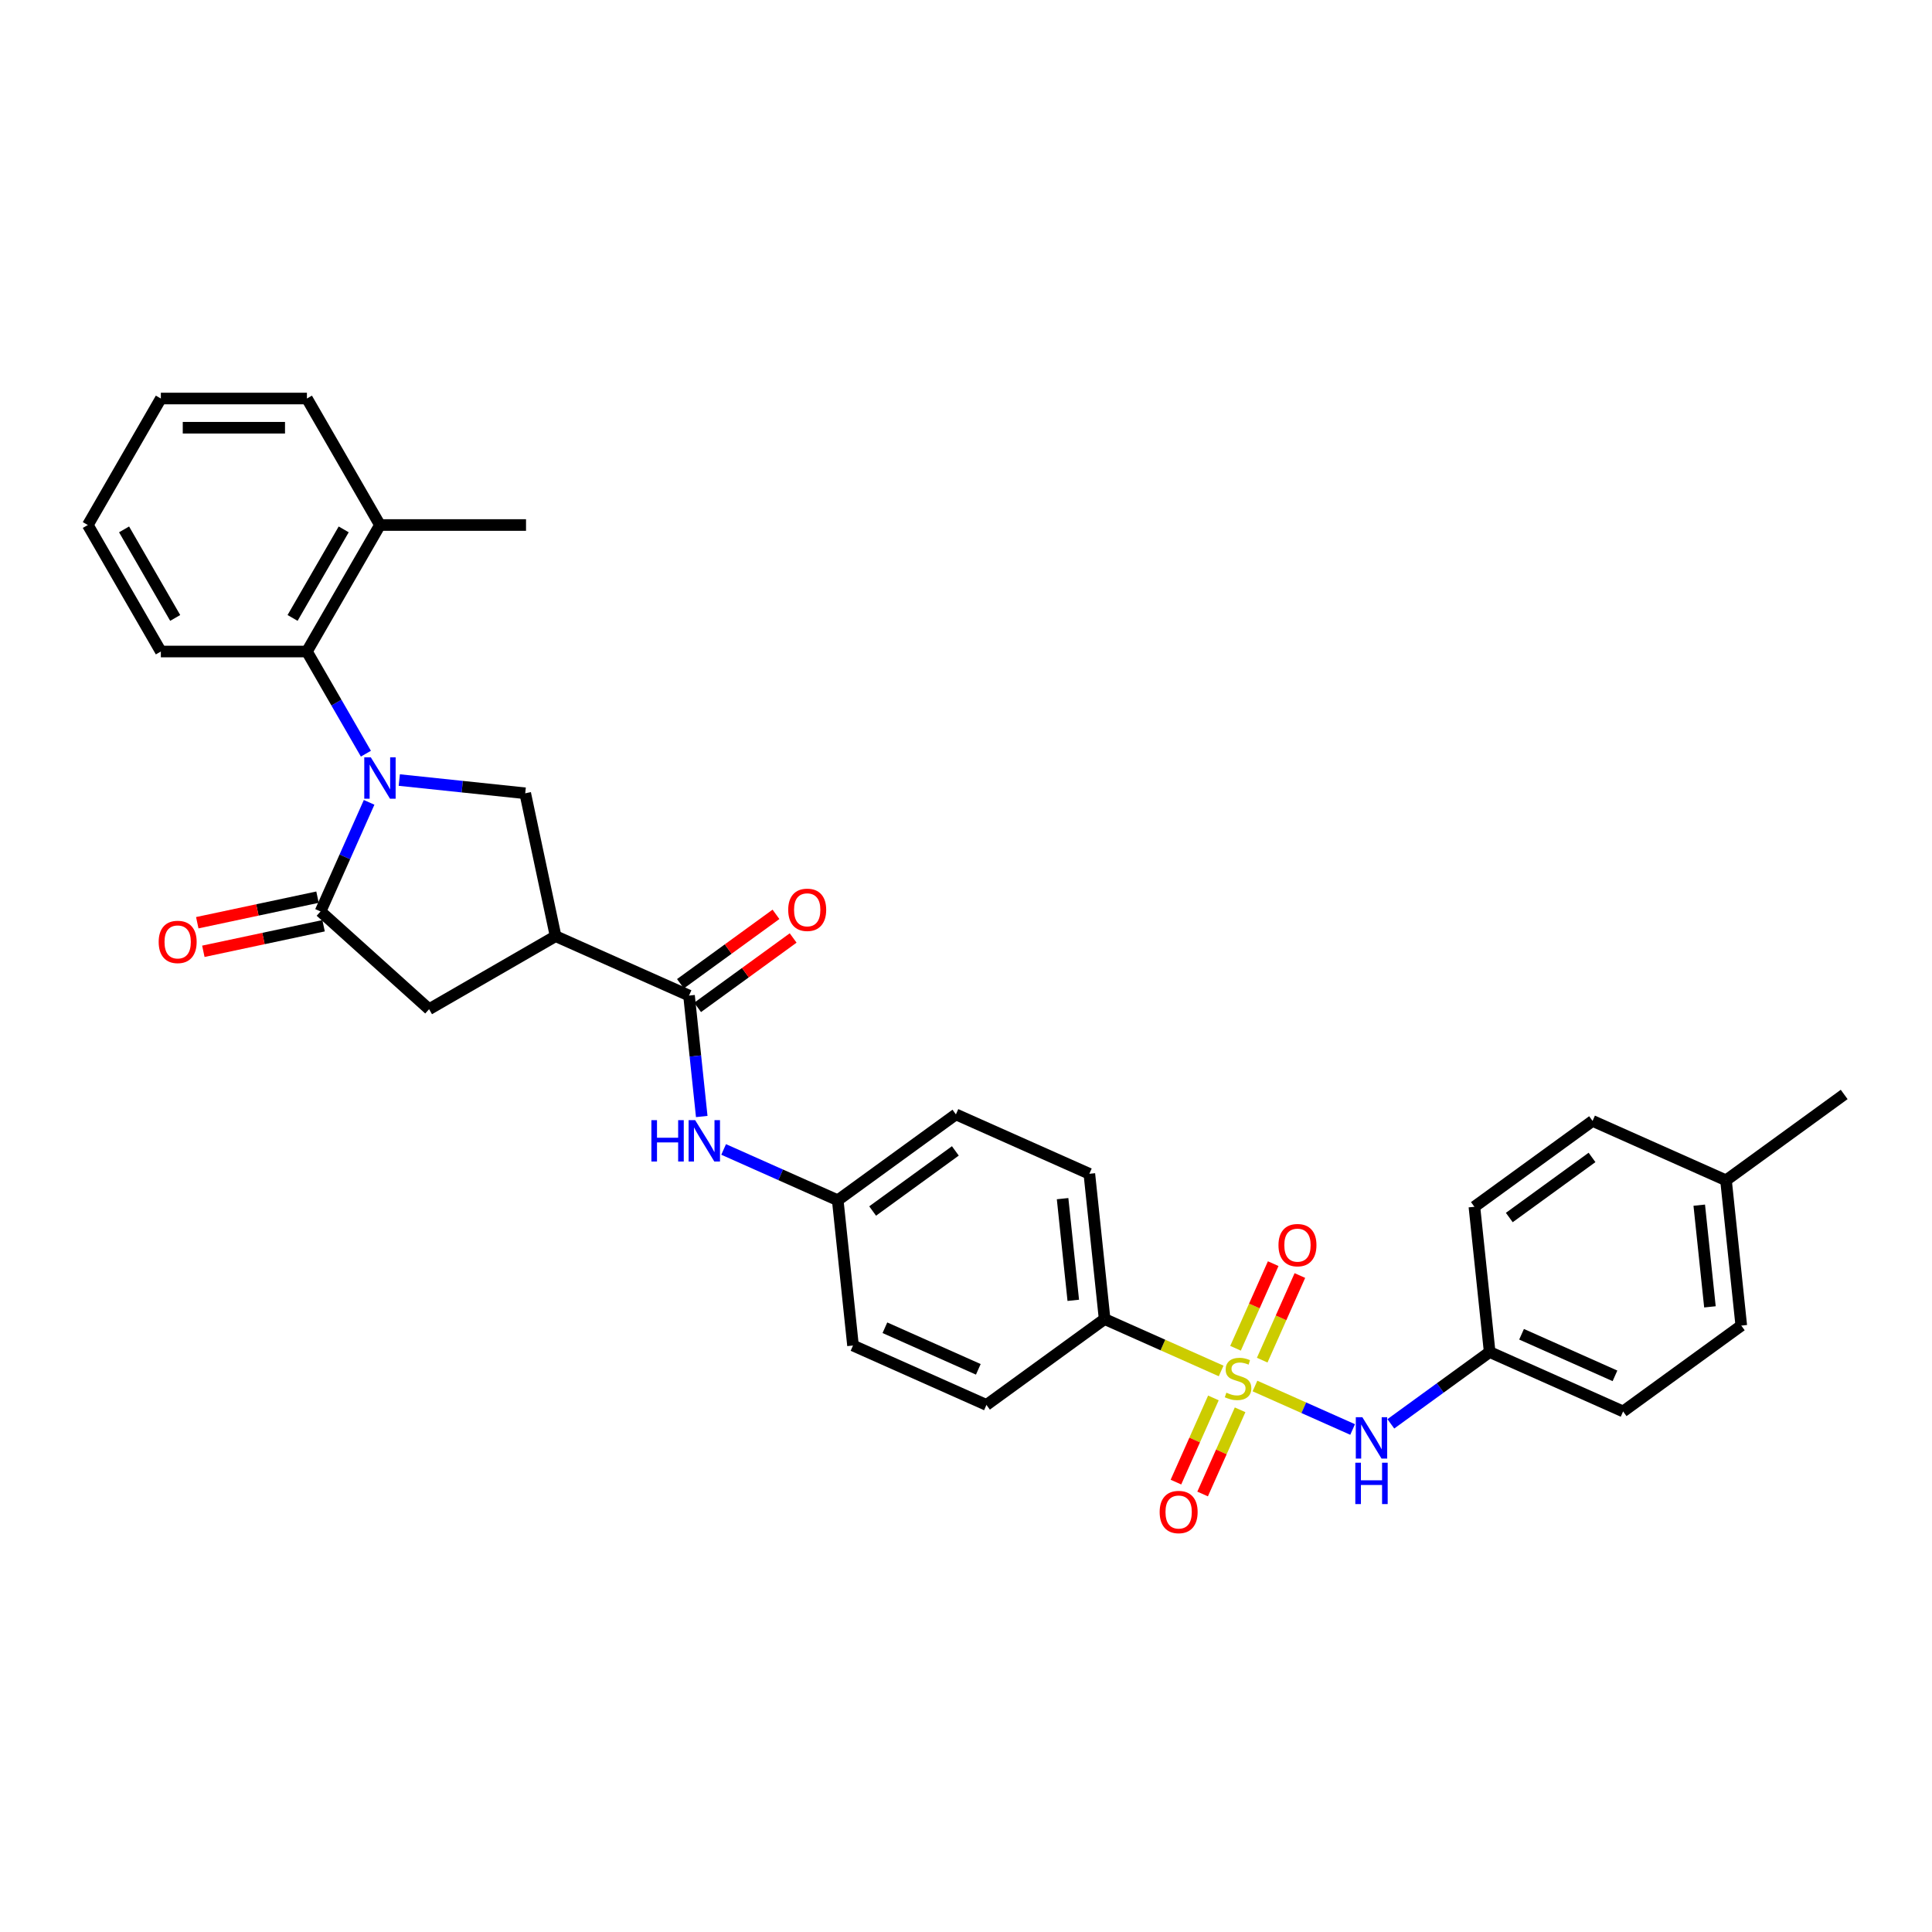 <?xml version='1.0' encoding='iso-8859-1'?>
<svg version='1.1' baseProfile='full'
              xmlns='http://www.w3.org/2000/svg'
                      xmlns:rdkit='http://www.rdkit.org/xml'
                      xmlns:xlink='http://www.w3.org/1999/xlink'
                  xml:space='preserve'
width='1000px' height='1000px' viewBox='0 0 1000 1000'>
<!-- END OF HEADER -->
<rect style='opacity:1.0;fill:#FFFFFF;stroke:none' width='1000' height='1000' x='0' y='0'> </rect>
<path class='bond-6' d='M 649.571,717.398 L 674.843,728.649' style='fill:none;fill-rule:evenodd;stroke:#CCCC00;stroke-width:6px;stroke-linecap:butt;stroke-linejoin:miter;stroke-opacity:1' />
<path class='bond-6' d='M 674.843,728.649 L 700.114,739.901' style='fill:none;fill-rule:evenodd;stroke:#0000FF;stroke-width:6px;stroke-linecap:butt;stroke-linejoin:miter;stroke-opacity:1' />
<path class='bond-8' d='M 632.061,709.602 L 601.905,696.175' style='fill:none;fill-rule:evenodd;stroke:#CCCC00;stroke-width:6px;stroke-linecap:butt;stroke-linejoin:miter;stroke-opacity:1' />
<path class='bond-8' d='M 601.905,696.175 L 571.748,682.749' style='fill:none;fill-rule:evenodd;stroke:#000000;stroke-width:6px;stroke-linecap:butt;stroke-linejoin:miter;stroke-opacity:1' />
<path class='bond-10' d='M 628.059,723.565 L 618.36,745.35' style='fill:none;fill-rule:evenodd;stroke:#CCCC00;stroke-width:6px;stroke-linecap:butt;stroke-linejoin:miter;stroke-opacity:1' />
<path class='bond-10' d='M 618.36,745.35 L 608.66,767.136' style='fill:none;fill-rule:evenodd;stroke:#FF0000;stroke-width:6px;stroke-linecap:butt;stroke-linejoin:miter;stroke-opacity:1' />
<path class='bond-10' d='M 641.873,729.715 L 632.173,751.501' style='fill:none;fill-rule:evenodd;stroke:#CCCC00;stroke-width:6px;stroke-linecap:butt;stroke-linejoin:miter;stroke-opacity:1' />
<path class='bond-10' d='M 632.173,751.501 L 622.474,773.286' style='fill:none;fill-rule:evenodd;stroke:#FF0000;stroke-width:6px;stroke-linecap:butt;stroke-linejoin:miter;stroke-opacity:1' />
<path class='bond-11' d='M 653.317,704.01 L 663.067,682.111' style='fill:none;fill-rule:evenodd;stroke:#CCCC00;stroke-width:6px;stroke-linecap:butt;stroke-linejoin:miter;stroke-opacity:1' />
<path class='bond-11' d='M 663.067,682.111 L 672.817,660.212' style='fill:none;fill-rule:evenodd;stroke:#FF0000;stroke-width:6px;stroke-linecap:butt;stroke-linejoin:miter;stroke-opacity:1' />
<path class='bond-11' d='M 639.504,697.859 L 649.254,675.961' style='fill:none;fill-rule:evenodd;stroke:#CCCC00;stroke-width:6px;stroke-linecap:butt;stroke-linejoin:miter;stroke-opacity:1' />
<path class='bond-11' d='M 649.254,675.961 L 659.004,654.062' style='fill:none;fill-rule:evenodd;stroke:#FF0000;stroke-width:6px;stroke-linecap:butt;stroke-linejoin:miter;stroke-opacity:1' />
<path class='bond-0' d='M 206.673,403.751 L 239.264,407.176' style='fill:none;fill-rule:evenodd;stroke:#0000FF;stroke-width:6px;stroke-linecap:butt;stroke-linejoin:miter;stroke-opacity:1' />
<path class='bond-0' d='M 239.264,407.176 L 271.854,410.602' style='fill:none;fill-rule:evenodd;stroke:#000000;stroke-width:6px;stroke-linecap:butt;stroke-linejoin:miter;stroke-opacity:1' />
<path class='bond-5' d='M 189.391,390.103 L 174.126,363.663' style='fill:none;fill-rule:evenodd;stroke:#0000FF;stroke-width:6px;stroke-linecap:butt;stroke-linejoin:miter;stroke-opacity:1' />
<path class='bond-5' d='M 174.126,363.663 L 158.861,337.224' style='fill:none;fill-rule:evenodd;stroke:#000000;stroke-width:6px;stroke-linecap:butt;stroke-linejoin:miter;stroke-opacity:1' />
<path class='bond-34' d='M 191.055,415.295 L 178.484,443.531' style='fill:none;fill-rule:evenodd;stroke:#0000FF;stroke-width:6px;stroke-linecap:butt;stroke-linejoin:miter;stroke-opacity:1' />
<path class='bond-34' d='M 178.484,443.531 L 165.912,471.767' style='fill:none;fill-rule:evenodd;stroke:#000000;stroke-width:6px;stroke-linecap:butt;stroke-linejoin:miter;stroke-opacity:1' />
<path class='bond-1' d='M 165.912,471.767 L 222.097,522.356' style='fill:none;fill-rule:evenodd;stroke:#000000;stroke-width:6px;stroke-linecap:butt;stroke-linejoin:miter;stroke-opacity:1' />
<path class='bond-12' d='M 164.34,464.372 L 133.224,470.986' style='fill:none;fill-rule:evenodd;stroke:#000000;stroke-width:6px;stroke-linecap:butt;stroke-linejoin:miter;stroke-opacity:1' />
<path class='bond-12' d='M 133.224,470.986 L 102.107,477.6' style='fill:none;fill-rule:evenodd;stroke:#FF0000;stroke-width:6px;stroke-linecap:butt;stroke-linejoin:miter;stroke-opacity:1' />
<path class='bond-12' d='M 167.484,479.162 L 136.367,485.776' style='fill:none;fill-rule:evenodd;stroke:#000000;stroke-width:6px;stroke-linecap:butt;stroke-linejoin:miter;stroke-opacity:1' />
<path class='bond-12' d='M 136.367,485.776 L 105.251,492.39' style='fill:none;fill-rule:evenodd;stroke:#FF0000;stroke-width:6px;stroke-linecap:butt;stroke-linejoin:miter;stroke-opacity:1' />
<path class='bond-2' d='M 287.573,484.554 L 356.641,515.305' style='fill:none;fill-rule:evenodd;stroke:#000000;stroke-width:6px;stroke-linecap:butt;stroke-linejoin:miter;stroke-opacity:1' />
<path class='bond-3' d='M 287.573,484.554 L 271.854,410.602' style='fill:none;fill-rule:evenodd;stroke:#000000;stroke-width:6px;stroke-linecap:butt;stroke-linejoin:miter;stroke-opacity:1' />
<path class='bond-7' d='M 287.573,484.554 L 222.097,522.356' style='fill:none;fill-rule:evenodd;stroke:#000000;stroke-width:6px;stroke-linecap:butt;stroke-linejoin:miter;stroke-opacity:1' />
<path class='bond-4' d='M 356.641,515.305 L 359.93,546.602' style='fill:none;fill-rule:evenodd;stroke:#000000;stroke-width:6px;stroke-linecap:butt;stroke-linejoin:miter;stroke-opacity:1' />
<path class='bond-4' d='M 359.93,546.602 L 363.22,577.9' style='fill:none;fill-rule:evenodd;stroke:#0000FF;stroke-width:6px;stroke-linecap:butt;stroke-linejoin:miter;stroke-opacity:1' />
<path class='bond-13' d='M 361.085,521.422 L 385.808,503.459' style='fill:none;fill-rule:evenodd;stroke:#000000;stroke-width:6px;stroke-linecap:butt;stroke-linejoin:miter;stroke-opacity:1' />
<path class='bond-13' d='M 385.808,503.459 L 410.531,485.497' style='fill:none;fill-rule:evenodd;stroke:#FF0000;stroke-width:6px;stroke-linecap:butt;stroke-linejoin:miter;stroke-opacity:1' />
<path class='bond-13' d='M 352.197,509.189 L 376.92,491.226' style='fill:none;fill-rule:evenodd;stroke:#000000;stroke-width:6px;stroke-linecap:butt;stroke-linejoin:miter;stroke-opacity:1' />
<path class='bond-13' d='M 376.92,491.226 L 401.644,473.264' style='fill:none;fill-rule:evenodd;stroke:#FF0000;stroke-width:6px;stroke-linecap:butt;stroke-linejoin:miter;stroke-opacity:1' />
<path class='bond-14' d='M 158.861,337.224 L 196.663,271.748' style='fill:none;fill-rule:evenodd;stroke:#000000;stroke-width:6px;stroke-linecap:butt;stroke-linejoin:miter;stroke-opacity:1' />
<path class='bond-14' d='M 151.436,319.842 L 177.898,274.009' style='fill:none;fill-rule:evenodd;stroke:#000000;stroke-width:6px;stroke-linecap:butt;stroke-linejoin:miter;stroke-opacity:1' />
<path class='bond-26' d='M 158.861,337.224 L 83.257,337.224' style='fill:none;fill-rule:evenodd;stroke:#000000;stroke-width:6px;stroke-linecap:butt;stroke-linejoin:miter;stroke-opacity:1' />
<path class='bond-17' d='M 719.894,736.978 L 745.472,718.395' style='fill:none;fill-rule:evenodd;stroke:#0000FF;stroke-width:6px;stroke-linecap:butt;stroke-linejoin:miter;stroke-opacity:1' />
<path class='bond-17' d='M 745.472,718.395 L 771.05,699.812' style='fill:none;fill-rule:evenodd;stroke:#000000;stroke-width:6px;stroke-linecap:butt;stroke-linejoin:miter;stroke-opacity:1' />
<path class='bond-15' d='M 571.748,682.749 L 563.845,607.558' style='fill:none;fill-rule:evenodd;stroke:#000000;stroke-width:6px;stroke-linecap:butt;stroke-linejoin:miter;stroke-opacity:1' />
<path class='bond-15' d='M 555.525,673.051 L 549.993,620.418' style='fill:none;fill-rule:evenodd;stroke:#000000;stroke-width:6px;stroke-linecap:butt;stroke-linejoin:miter;stroke-opacity:1' />
<path class='bond-16' d='M 571.748,682.749 L 510.583,727.188' style='fill:none;fill-rule:evenodd;stroke:#000000;stroke-width:6px;stroke-linecap:butt;stroke-linejoin:miter;stroke-opacity:1' />
<path class='bond-9' d='M 374.554,594.952 L 404.083,608.099' style='fill:none;fill-rule:evenodd;stroke:#0000FF;stroke-width:6px;stroke-linecap:butt;stroke-linejoin:miter;stroke-opacity:1' />
<path class='bond-9' d='M 404.083,608.099 L 433.612,621.247' style='fill:none;fill-rule:evenodd;stroke:#000000;stroke-width:6px;stroke-linecap:butt;stroke-linejoin:miter;stroke-opacity:1' />
<path class='bond-27' d='M 196.663,271.748 L 272.268,271.748' style='fill:none;fill-rule:evenodd;stroke:#000000;stroke-width:6px;stroke-linecap:butt;stroke-linejoin:miter;stroke-opacity:1' />
<path class='bond-28' d='M 196.663,271.748 L 158.861,206.273' style='fill:none;fill-rule:evenodd;stroke:#000000;stroke-width:6px;stroke-linecap:butt;stroke-linejoin:miter;stroke-opacity:1' />
<path class='bond-19' d='M 563.845,607.558 L 494.777,576.807' style='fill:none;fill-rule:evenodd;stroke:#000000;stroke-width:6px;stroke-linecap:butt;stroke-linejoin:miter;stroke-opacity:1' />
<path class='bond-20' d='M 510.583,727.188 L 441.515,696.437' style='fill:none;fill-rule:evenodd;stroke:#000000;stroke-width:6px;stroke-linecap:butt;stroke-linejoin:miter;stroke-opacity:1' />
<path class='bond-20' d='M 506.373,708.762 L 458.025,687.236' style='fill:none;fill-rule:evenodd;stroke:#000000;stroke-width:6px;stroke-linecap:butt;stroke-linejoin:miter;stroke-opacity:1' />
<path class='bond-22' d='M 771.05,699.812 L 763.147,624.622' style='fill:none;fill-rule:evenodd;stroke:#000000;stroke-width:6px;stroke-linecap:butt;stroke-linejoin:miter;stroke-opacity:1' />
<path class='bond-23' d='M 771.05,699.812 L 840.118,730.563' style='fill:none;fill-rule:evenodd;stroke:#000000;stroke-width:6px;stroke-linecap:butt;stroke-linejoin:miter;stroke-opacity:1' />
<path class='bond-23' d='M 787.56,690.611 L 835.908,712.137' style='fill:none;fill-rule:evenodd;stroke:#000000;stroke-width:6px;stroke-linecap:butt;stroke-linejoin:miter;stroke-opacity:1' />
<path class='bond-18' d='M 433.612,621.247 L 441.515,696.437' style='fill:none;fill-rule:evenodd;stroke:#000000;stroke-width:6px;stroke-linecap:butt;stroke-linejoin:miter;stroke-opacity:1' />
<path class='bond-32' d='M 433.612,621.247 L 494.777,576.807' style='fill:none;fill-rule:evenodd;stroke:#000000;stroke-width:6px;stroke-linecap:butt;stroke-linejoin:miter;stroke-opacity:1' />
<path class='bond-32' d='M 451.674,626.814 L 494.49,595.706' style='fill:none;fill-rule:evenodd;stroke:#000000;stroke-width:6px;stroke-linecap:butt;stroke-linejoin:miter;stroke-opacity:1' />
<path class='bond-21' d='M 893.38,610.933 L 901.283,686.124' style='fill:none;fill-rule:evenodd;stroke:#000000;stroke-width:6px;stroke-linecap:butt;stroke-linejoin:miter;stroke-opacity:1' />
<path class='bond-21' d='M 879.528,623.793 L 885.059,676.426' style='fill:none;fill-rule:evenodd;stroke:#000000;stroke-width:6px;stroke-linecap:butt;stroke-linejoin:miter;stroke-opacity:1' />
<path class='bond-29' d='M 893.38,610.933 L 954.545,566.494' style='fill:none;fill-rule:evenodd;stroke:#000000;stroke-width:6px;stroke-linecap:butt;stroke-linejoin:miter;stroke-opacity:1' />
<path class='bond-33' d='M 893.38,610.933 L 824.312,580.182' style='fill:none;fill-rule:evenodd;stroke:#000000;stroke-width:6px;stroke-linecap:butt;stroke-linejoin:miter;stroke-opacity:1' />
<path class='bond-25' d='M 763.147,624.622 L 824.312,580.182' style='fill:none;fill-rule:evenodd;stroke:#000000;stroke-width:6px;stroke-linecap:butt;stroke-linejoin:miter;stroke-opacity:1' />
<path class='bond-25' d='M 781.209,630.189 L 824.025,599.081' style='fill:none;fill-rule:evenodd;stroke:#000000;stroke-width:6px;stroke-linecap:butt;stroke-linejoin:miter;stroke-opacity:1' />
<path class='bond-24' d='M 840.118,730.563 L 901.283,686.124' style='fill:none;fill-rule:evenodd;stroke:#000000;stroke-width:6px;stroke-linecap:butt;stroke-linejoin:miter;stroke-opacity:1' />
<path class='bond-30' d='M 83.257,337.224 L 45.455,271.748' style='fill:none;fill-rule:evenodd;stroke:#000000;stroke-width:6px;stroke-linecap:butt;stroke-linejoin:miter;stroke-opacity:1' />
<path class='bond-30' d='M 90.681,319.842 L 64.22,274.009' style='fill:none;fill-rule:evenodd;stroke:#000000;stroke-width:6px;stroke-linecap:butt;stroke-linejoin:miter;stroke-opacity:1' />
<path class='bond-35' d='M 158.861,206.273 L 83.257,206.273' style='fill:none;fill-rule:evenodd;stroke:#000000;stroke-width:6px;stroke-linecap:butt;stroke-linejoin:miter;stroke-opacity:1' />
<path class='bond-35' d='M 147.521,221.394 L 94.597,221.394' style='fill:none;fill-rule:evenodd;stroke:#000000;stroke-width:6px;stroke-linecap:butt;stroke-linejoin:miter;stroke-opacity:1' />
<path class='bond-31' d='M 45.455,271.748 L 83.257,206.273' style='fill:none;fill-rule:evenodd;stroke:#000000;stroke-width:6px;stroke-linecap:butt;stroke-linejoin:miter;stroke-opacity:1' />
<path  class='atom-0' d='M 634.768 720.849
Q 635.01 720.939, 636.008 721.363
Q 637.006 721.786, 638.094 722.058
Q 639.213 722.3, 640.302 722.3
Q 642.328 722.3, 643.508 721.333
Q 644.687 720.335, 644.687 718.611
Q 644.687 717.431, 644.082 716.706
Q 643.508 715.98, 642.6 715.587
Q 641.693 715.193, 640.181 714.74
Q 638.276 714.165, 637.127 713.621
Q 636.008 713.076, 635.191 711.927
Q 634.405 710.778, 634.405 708.843
Q 634.405 706.151, 636.219 704.488
Q 638.064 702.825, 641.693 702.825
Q 644.173 702.825, 646.985 704.004
L 646.29 706.333
Q 643.719 705.274, 641.784 705.274
Q 639.697 705.274, 638.548 706.151
Q 637.399 706.998, 637.429 708.48
Q 637.429 709.629, 638.004 710.324
Q 638.609 711.02, 639.455 711.413
Q 640.332 711.806, 641.784 712.26
Q 643.719 712.865, 644.869 713.47
Q 646.018 714.074, 646.834 715.314
Q 647.681 716.524, 647.681 718.611
Q 647.681 721.574, 645.685 723.177
Q 643.719 724.75, 640.423 724.75
Q 638.518 724.75, 637.066 724.326
Q 635.645 723.933, 633.951 723.238
L 634.768 720.849
' fill='#CCCC00'/>
<path  class='atom-1' d='M 191.931 391.993
L 198.947 403.334
Q 199.642 404.453, 200.761 406.479
Q 201.88 408.505, 201.941 408.626
L 201.941 391.993
L 204.783 391.993
L 204.783 413.405
L 201.85 413.405
L 194.32 401.005
Q 193.443 399.554, 192.505 397.89
Q 191.598 396.227, 191.326 395.713
L 191.326 413.405
L 188.544 413.405
L 188.544 391.993
L 191.931 391.993
' fill='#0000FF'/>
<path  class='atom-7' d='M 705.151 733.545
L 712.168 744.886
Q 712.863 746.005, 713.982 748.031
Q 715.101 750.057, 715.161 750.178
L 715.161 733.545
L 718.004 733.545
L 718.004 754.957
L 715.071 754.957
L 707.541 742.557
Q 706.664 741.106, 705.726 739.443
Q 704.819 737.779, 704.547 737.265
L 704.547 754.957
L 701.764 754.957
L 701.764 733.545
L 705.151 733.545
' fill='#0000FF'/>
<path  class='atom-7' d='M 701.507 757.098
L 704.411 757.098
L 704.411 766.2
L 715.358 766.2
L 715.358 757.098
L 718.261 757.098
L 718.261 778.509
L 715.358 778.509
L 715.358 768.62
L 704.411 768.62
L 704.411 778.509
L 701.507 778.509
L 701.507 757.098
' fill='#0000FF'/>
<path  class='atom-10' d='M 337.16 579.79
L 340.063 579.79
L 340.063 588.893
L 351.011 588.893
L 351.011 579.79
L 353.914 579.79
L 353.914 601.201
L 351.011 601.201
L 351.011 591.312
L 340.063 591.312
L 340.063 601.201
L 337.16 601.201
L 337.16 579.79
' fill='#0000FF'/>
<path  class='atom-10' d='M 359.811 579.79
L 366.827 591.131
Q 367.523 592.249, 368.641 594.276
Q 369.76 596.302, 369.821 596.423
L 369.821 579.79
L 372.664 579.79
L 372.664 601.201
L 369.73 601.201
L 362.2 588.802
Q 361.323 587.35, 360.385 585.687
Q 359.478 584.024, 359.206 583.51
L 359.206 601.201
L 356.424 601.201
L 356.424 579.79
L 359.811 579.79
' fill='#0000FF'/>
<path  class='atom-11' d='M 600.236 782.628
Q 600.236 777.487, 602.777 774.614
Q 605.317 771.741, 610.065 771.741
Q 614.813 771.741, 617.353 774.614
Q 619.894 777.487, 619.894 782.628
Q 619.894 787.83, 617.323 790.794
Q 614.753 793.727, 610.065 793.727
Q 605.347 793.727, 602.777 790.794
Q 600.236 787.86, 600.236 782.628
M 610.065 791.308
Q 613.331 791.308, 615.085 789.13
Q 616.869 786.923, 616.869 782.628
Q 616.869 778.425, 615.085 776.308
Q 613.331 774.161, 610.065 774.161
Q 606.799 774.161, 605.015 776.278
Q 603.261 778.395, 603.261 782.628
Q 603.261 786.953, 605.015 789.13
Q 606.799 791.308, 610.065 791.308
' fill='#FF0000'/>
<path  class='atom-12' d='M 661.739 644.492
Q 661.739 639.351, 664.279 636.478
Q 666.819 633.605, 671.567 633.605
Q 676.315 633.605, 678.856 636.478
Q 681.396 639.351, 681.396 644.492
Q 681.396 649.694, 678.825 652.658
Q 676.255 655.591, 671.567 655.591
Q 666.85 655.591, 664.279 652.658
Q 661.739 649.724, 661.739 644.492
M 671.567 653.172
Q 674.833 653.172, 676.587 650.994
Q 678.372 648.787, 678.372 644.492
Q 678.372 640.289, 676.587 638.172
Q 674.833 636.025, 671.567 636.025
Q 668.301 636.025, 666.517 638.141
Q 664.763 640.258, 664.763 644.492
Q 664.763 648.817, 666.517 650.994
Q 668.301 653.172, 671.567 653.172
' fill='#FF0000'/>
<path  class='atom-13' d='M 82.132 487.547
Q 82.132 482.405, 84.672 479.533
Q 87.212 476.66, 91.96 476.66
Q 96.708 476.66, 99.248 479.533
Q 101.789 482.405, 101.789 487.547
Q 101.789 492.748, 99.218 495.712
Q 96.647 498.645, 91.96 498.645
Q 87.242 498.645, 84.672 495.712
Q 82.132 492.778, 82.132 487.547
M 91.96 496.226
Q 95.226 496.226, 96.98 494.049
Q 98.764 491.841, 98.764 487.547
Q 98.764 483.343, 96.98 481.226
Q 95.226 479.079, 91.96 479.079
Q 88.694 479.079, 86.91 481.196
Q 85.156 483.313, 85.156 487.547
Q 85.156 491.871, 86.91 494.049
Q 88.694 496.226, 91.96 496.226
' fill='#FF0000'/>
<path  class='atom-14' d='M 407.978 470.926
Q 407.978 465.785, 410.518 462.912
Q 413.058 460.039, 417.806 460.039
Q 422.554 460.039, 425.094 462.912
Q 427.635 465.785, 427.635 470.926
Q 427.635 476.128, 425.064 479.092
Q 422.494 482.025, 417.806 482.025
Q 413.088 482.025, 410.518 479.092
Q 407.978 476.158, 407.978 470.926
M 417.806 479.606
Q 421.072 479.606, 422.826 477.428
Q 424.611 475.221, 424.611 470.926
Q 424.611 466.723, 422.826 464.606
Q 421.072 462.459, 417.806 462.459
Q 414.54 462.459, 412.756 464.576
Q 411.002 466.693, 411.002 470.926
Q 411.002 475.251, 412.756 477.428
Q 414.54 479.606, 417.806 479.606
' fill='#FF0000'/>
</svg>
